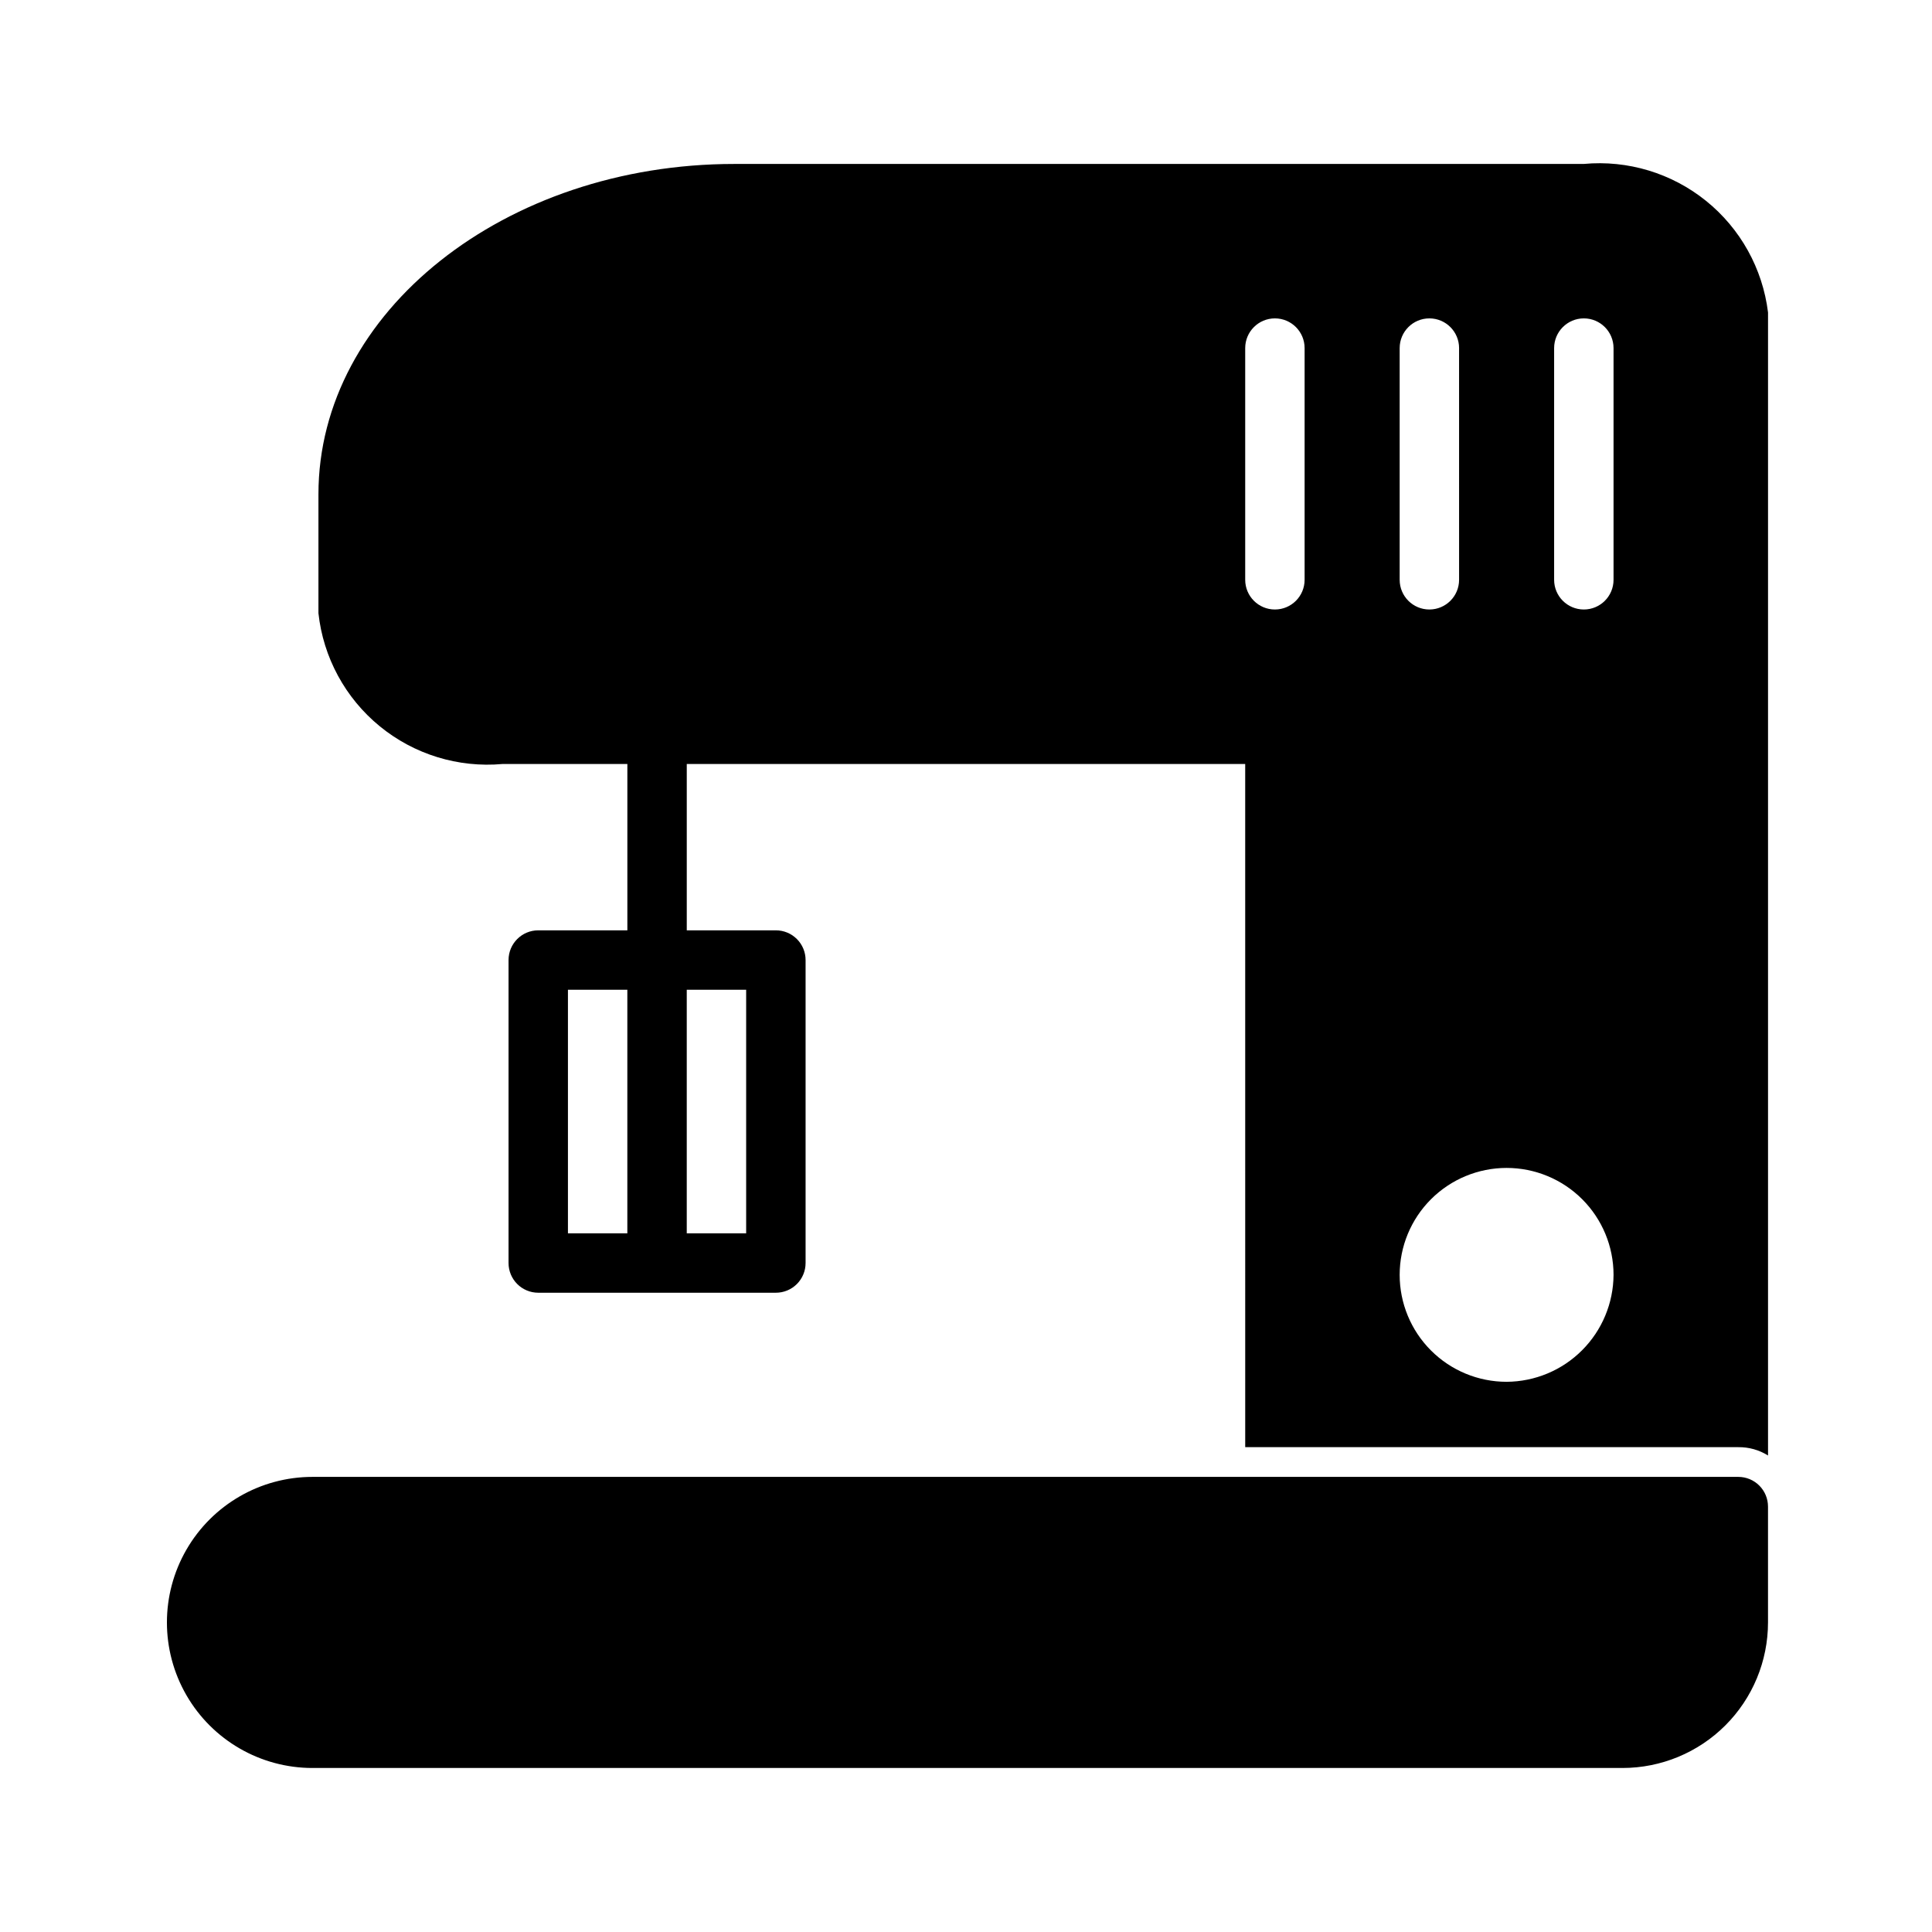 <?xml version="1.0" encoding="UTF-8"?>
<!-- Uploaded to: ICON Repo, www.svgrepo.com, Generator: ICON Repo Mixer Tools -->
<svg fill="#000000" width="800px" height="800px" version="1.1" viewBox="144 144 512 512" xmlns="http://www.w3.org/2000/svg">
 <path d="m563.74 187.45h-225.14c-60.773 0-110.21 39.203-110.21 87.535v31.488l-0.004 0.004c1.273 11.73 7.102 22.492 16.23 29.973 9.125 7.477 20.824 11.074 32.578 10.016h33.062v44.082h-23.617c-4.348 0-7.871 3.527-7.871 7.875v80.293c0 2.086 0.828 4.09 2.305 5.566 1.477 1.477 3.481 2.305 5.566 2.305h62.977c2.09 0 4.09-0.828 5.566-2.305 1.477-1.477 2.305-3.481 2.305-5.566v-80.293c0-2.09-0.828-4.09-2.305-5.566-1.477-1.477-3.477-2.309-5.566-2.309h-23.617v-44.082h147.99l0.004 181.05h130.68c2.781-0.035 5.512 0.73 7.871 2.207v-302.92c-1.426-11.617-7.316-22.223-16.426-29.57-9.113-7.348-20.727-10.859-32.379-9.789zm-269.23 218.84h15.742v64.551h-15.742zm47.23 64.551h-15.742v-64.551h15.742zm188.93-234.59 0.004 61.402c0 4.348-3.527 7.871-7.875 7.871-4.348 0-7.871-3.523-7.871-7.871v-61.402c0-4.348 3.523-7.875 7.871-7.875 4.348 0 7.875 3.527 7.875 7.875zm-40.934 61.402c0 4.348-3.523 7.871-7.871 7.871-4.348 0-7.871-3.523-7.871-7.871v-61.402c0-4.348 3.523-7.875 7.871-7.875 4.348 0 7.871 3.527 7.871 7.875zm53.531 212.54c-7.516 0-14.723-2.984-20.039-8.301-5.316-5.312-8.301-12.523-8.301-20.039 0-7.516 2.984-14.723 8.301-20.039 5.316-5.312 12.523-8.301 20.039-8.301s14.723 2.988 20.039 8.301c5.312 5.316 8.301 12.523 8.301 20.039-0.043 7.504-3.043 14.688-8.348 19.992-5.305 5.309-12.488 8.305-19.992 8.348zm28.34-212.54c0 4.348-3.523 7.871-7.871 7.871-4.348 0-7.875-3.523-7.875-7.871v-61.402c0-4.348 3.527-7.875 7.875-7.875 4.348 0 7.871 3.527 7.871 7.875zm40.934 245.61v30.699c0 10.23-4.062 20.043-11.297 27.277s-17.047 11.297-27.277 11.297h-347.16c-13.777 0-26.512-7.352-33.402-19.285-6.891-11.938-6.891-26.641 0-38.574s19.625-19.285 33.402-19.285h377.86c2.086 0 4.09 0.828 5.566 2.305 1.477 1.477 2.305 3.477 2.305 5.566z"/>
</svg>